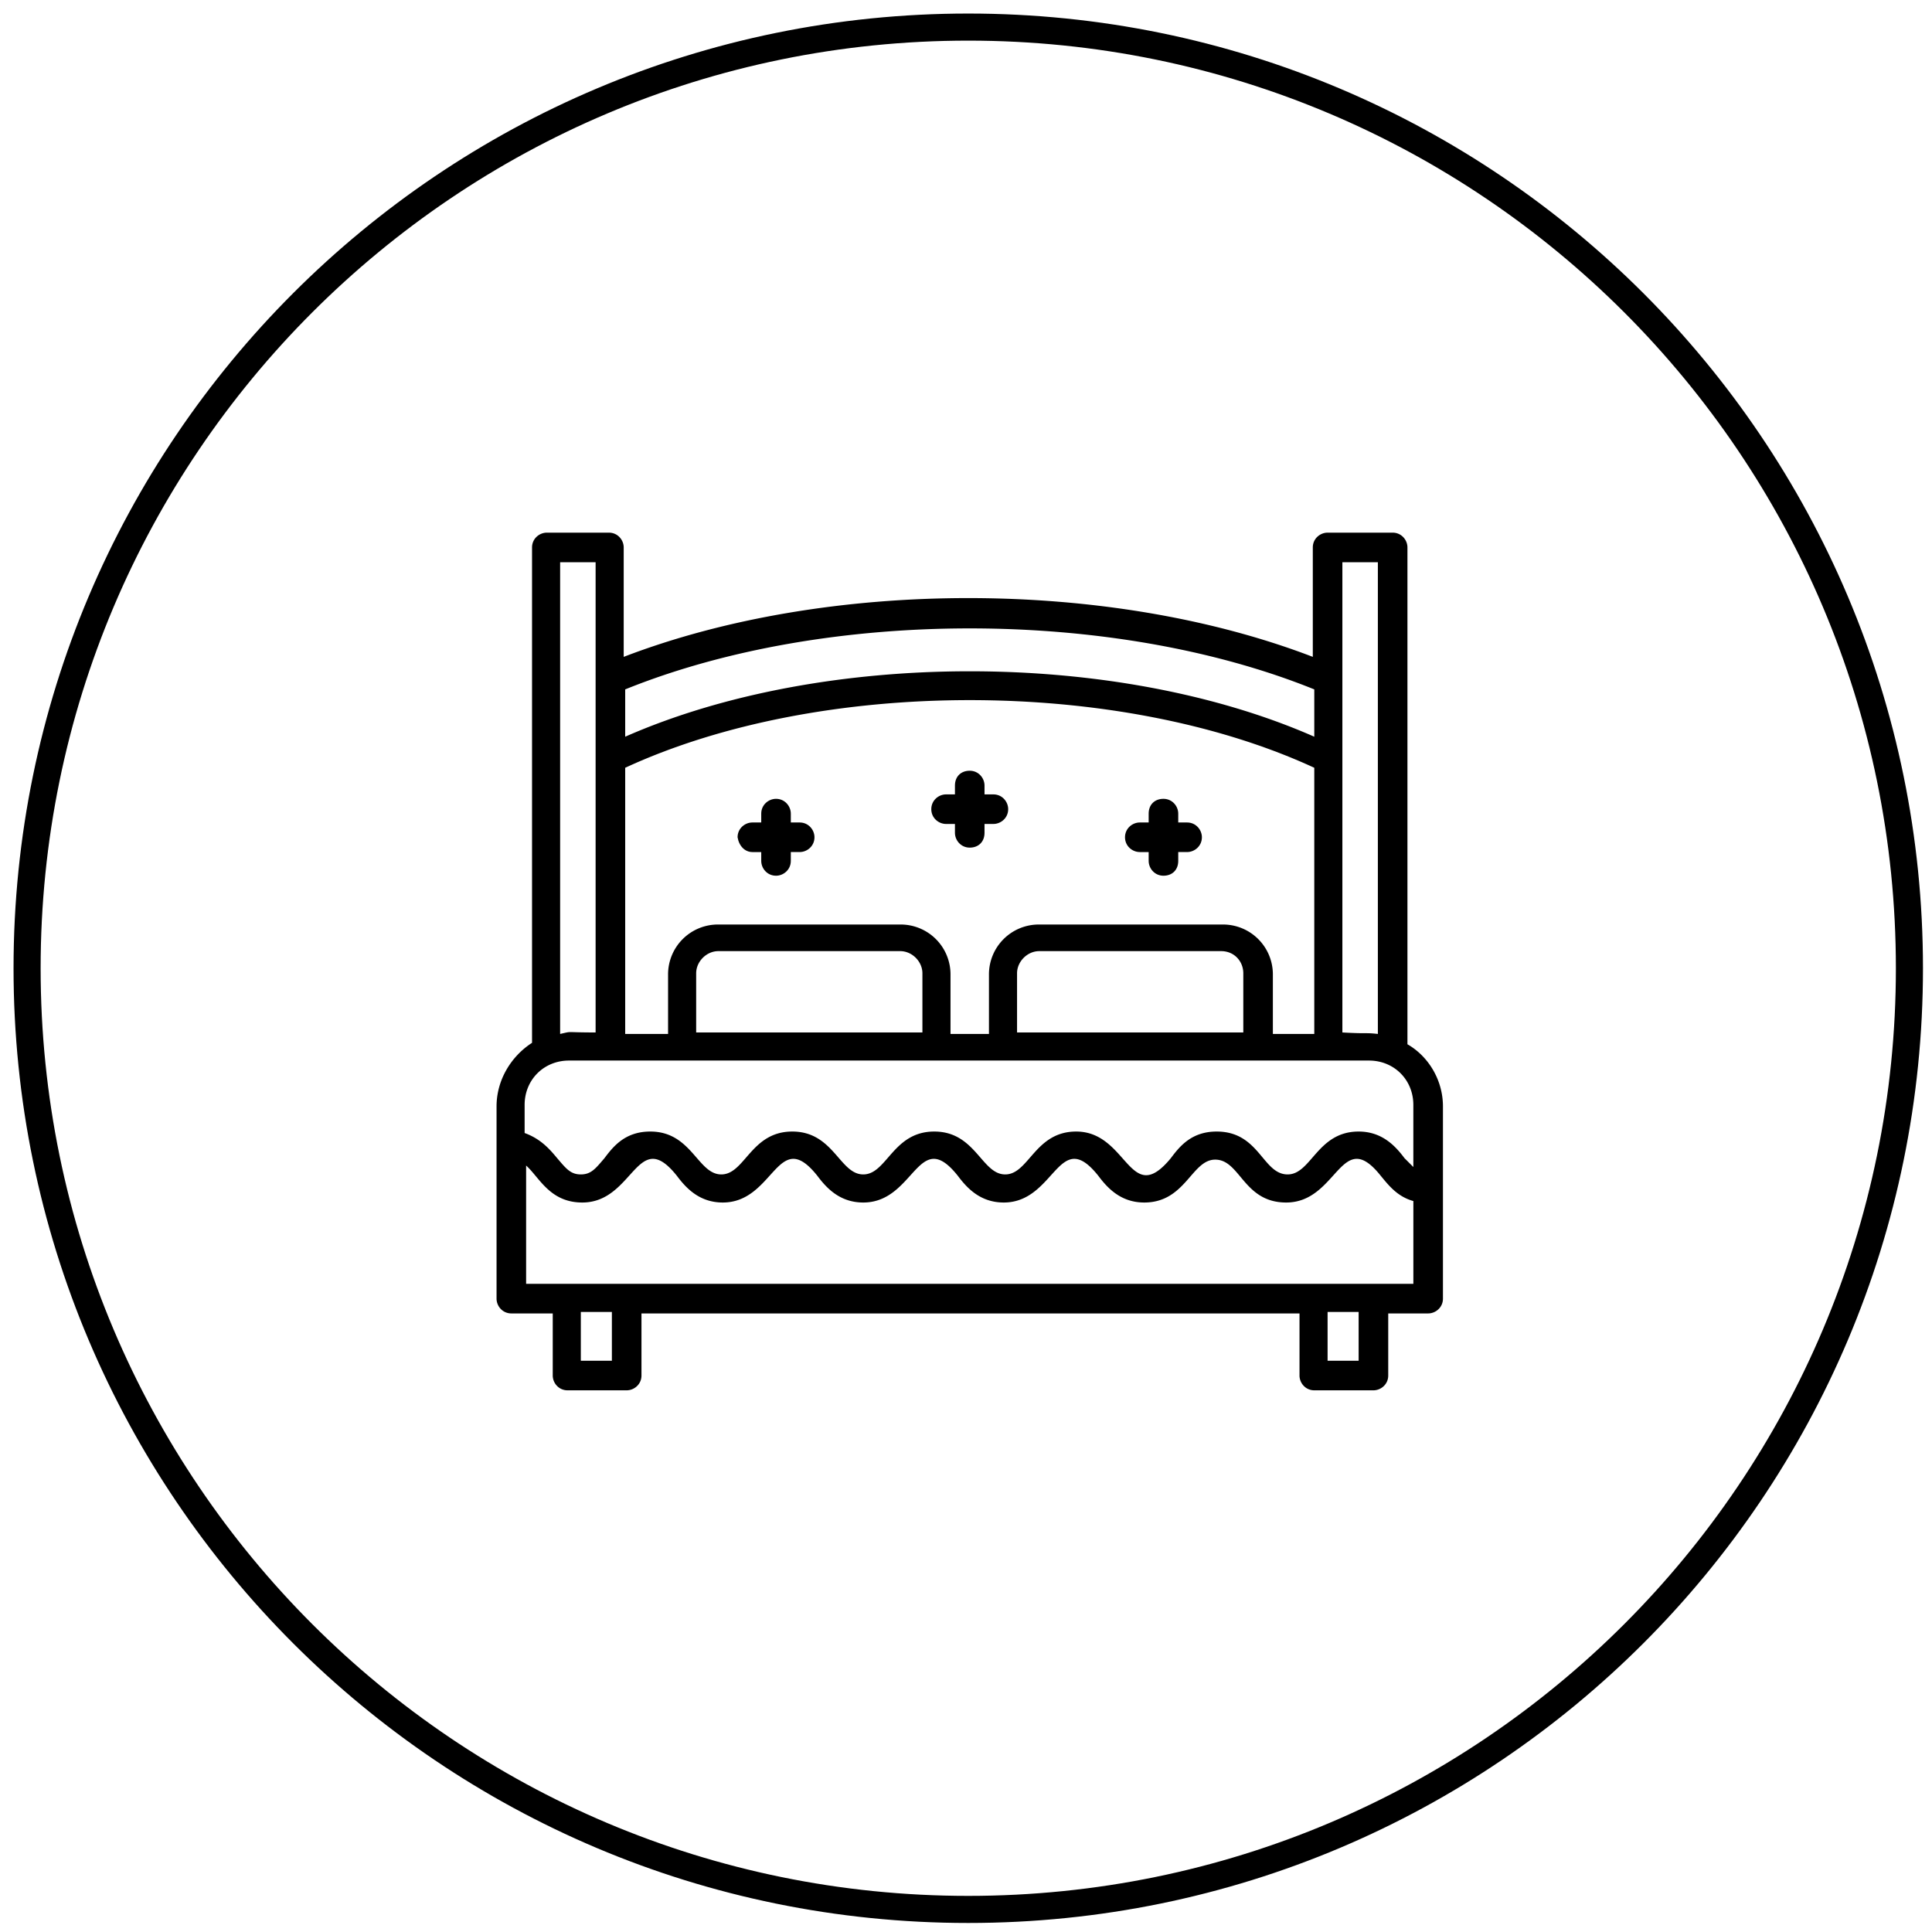 <svg xmlns="http://www.w3.org/2000/svg" width="214" height="214" fill="none"><path stroke="#000" stroke-width="3" d="M107.249 211.5c57.576 0 104.251-46.675 104.251-104.25C211.5 49.674 164.825 3 107.249 3 49.674 3 3 49.674 3 107.25 3 164.825 49.674 211.5 107.249 211.5Z"/><path fill="#000" d="M155.897 115.672V60.638c0-.819-.656-1.638-1.638-1.638h-7.207c-.819 0-1.638.655-1.638 1.638v12.12c-22.604-8.68-53.724-8.68-76.328 0v-12.12c0-.819-.655-1.638-1.638-1.638H60.57c-.819 0-1.638.655-1.638 1.638v54.871c-2.293 1.474-3.931 4.094-3.931 7.043v21.293c0 .819.655 1.638 1.638 1.638h4.586v6.879c0 .819.655 1.638 1.638 1.638h6.552c.819 0 1.638-.655 1.638-1.638v-6.879h72.888v6.879c0 .819.655 1.638 1.638 1.638h6.551c.819 0 1.638-.655 1.638-1.638v-6.879h4.423c.819 0 1.638-.655 1.638-1.638v-21.293c0-2.949-1.638-5.569-3.931-6.88Zm-7.207-53.396h3.931v52.25c-1.474-.164-.983 0-3.931-.164V62.276ZM69.25 76.362c22.276-9.009 54.052-9.009 76.328 0v5.241c-21.949-9.663-54.38-9.663-76.328 0v-5.24Zm0 8.681c21.62-9.991 54.707-9.991 76.328 0v29.483h-4.587v-6.552a5.523 5.523 0 0 0-5.569-5.569h-20.31a5.523 5.523 0 0 0-5.569 5.569v6.552h-4.259v-6.552a5.522 5.522 0 0 0-5.569-5.569H79.57A5.523 5.523 0 0 0 74 107.974v6.552h-4.75V85.043Zm68.466 22.767v6.552h-25.061v-6.552c0-1.31 1.147-2.457 2.457-2.457h20.147c1.474 0 2.457 1.147 2.457 2.457Zm-35.544 0v6.552h-25.06v-6.552c0-1.31 1.147-2.457 2.457-2.457h20.147c1.31 0 2.456 1.147 2.456 2.457ZM62.043 62.276h3.931v52.086c-3.603 0-2.457-.164-3.93.164v-52.25Zm5.733 88.448h-3.44v-5.405h3.44v5.405Zm82.715 0h-3.439v-5.405h3.439v5.405Zm6.225-8.517h-98.44v-13.104c1.474 1.311 2.62 4.095 6.224 4.095 5.733 0 6.06-8.517 10.483-2.948.983 1.31 2.457 2.948 5.077 2.948 5.733 0 6.06-8.517 10.483-2.948.983 1.31 2.457 2.948 5.078 2.948 5.732 0 6.06-8.517 10.482-2.948.983 1.31 2.457 2.948 5.078 2.948 5.733 0 6.06-8.517 10.483-2.948.983 1.31 2.457 2.948 5.077 2.948 4.587 0 5.242-4.75 7.862-4.75 2.785 0 3.113 4.75 7.863 4.75 5.732 0 6.06-8.517 10.482-2.948.819.983 1.802 2.293 3.604 2.784v9.173h.164Zm0-12.776-1.147-1.147c-.983-1.31-2.457-2.948-5.078-2.948-4.586 0-5.241 4.75-7.862 4.75-2.784 0-3.112-4.75-7.862-4.75-2.784 0-4.095 1.638-5.077 2.948-4.587 5.569-4.75-2.948-10.483-2.948-4.586 0-5.241 4.75-7.862 4.75-2.621 0-3.276-4.75-7.862-4.75s-5.242 4.75-7.862 4.75c-2.621 0-3.276-4.75-7.862-4.75-4.587 0-5.242 4.75-7.862 4.75-2.621 0-3.276-4.75-7.863-4.75-2.784 0-4.094 1.638-5.077 2.948-.983 1.147-1.474 1.802-2.62 1.802-1.147 0-1.639-.655-2.622-1.802-.818-.982-1.801-2.129-3.603-2.784v-3.112c0-2.785 2.13-4.914 4.914-4.914h88.612c2.784 0 4.914 2.129 4.914 4.914v7.043h.164Z"/><path fill="#000" d="M104.793 91.267h.982v.983c0 .819.656 1.638 1.638 1.638.983 0 1.638-.655 1.638-1.638v-.983h.983c.819 0 1.638-.655 1.638-1.638 0-.819-.655-1.638-1.638-1.638h-.983v-.983c0-.818-.655-1.637-1.638-1.637-.982 0-1.638.655-1.638 1.638v.982h-.982c-.819 0-1.638.656-1.638 1.638 0 .983.819 1.638 1.638 1.638ZM126.25 94.38h.983v.982c0 .819.655 1.638 1.638 1.638.982 0 1.638-.655 1.638-1.638v-.983h.982c.819 0 1.638-.655 1.638-1.638 0-.819-.655-1.638-1.638-1.638h-.982v-.982c0-.82-.656-1.638-1.638-1.638-.983 0-1.638.655-1.638 1.638v.982h-.983c-.819 0-1.638.656-1.638 1.638 0 .983.819 1.638 1.638 1.638ZM83.336 94.38h.983v.982c0 .819.655 1.638 1.638 1.638.819 0 1.638-.655 1.638-1.638v-.983h.983c.819 0 1.638-.655 1.638-1.638 0-.819-.656-1.638-1.638-1.638h-.983v-.982c0-.82-.655-1.638-1.638-1.638-.82 0-1.638.655-1.638 1.638v.982h-.983c-.819 0-1.638.656-1.638 1.638.164.983.82 1.638 1.638 1.638Z"/></svg>
